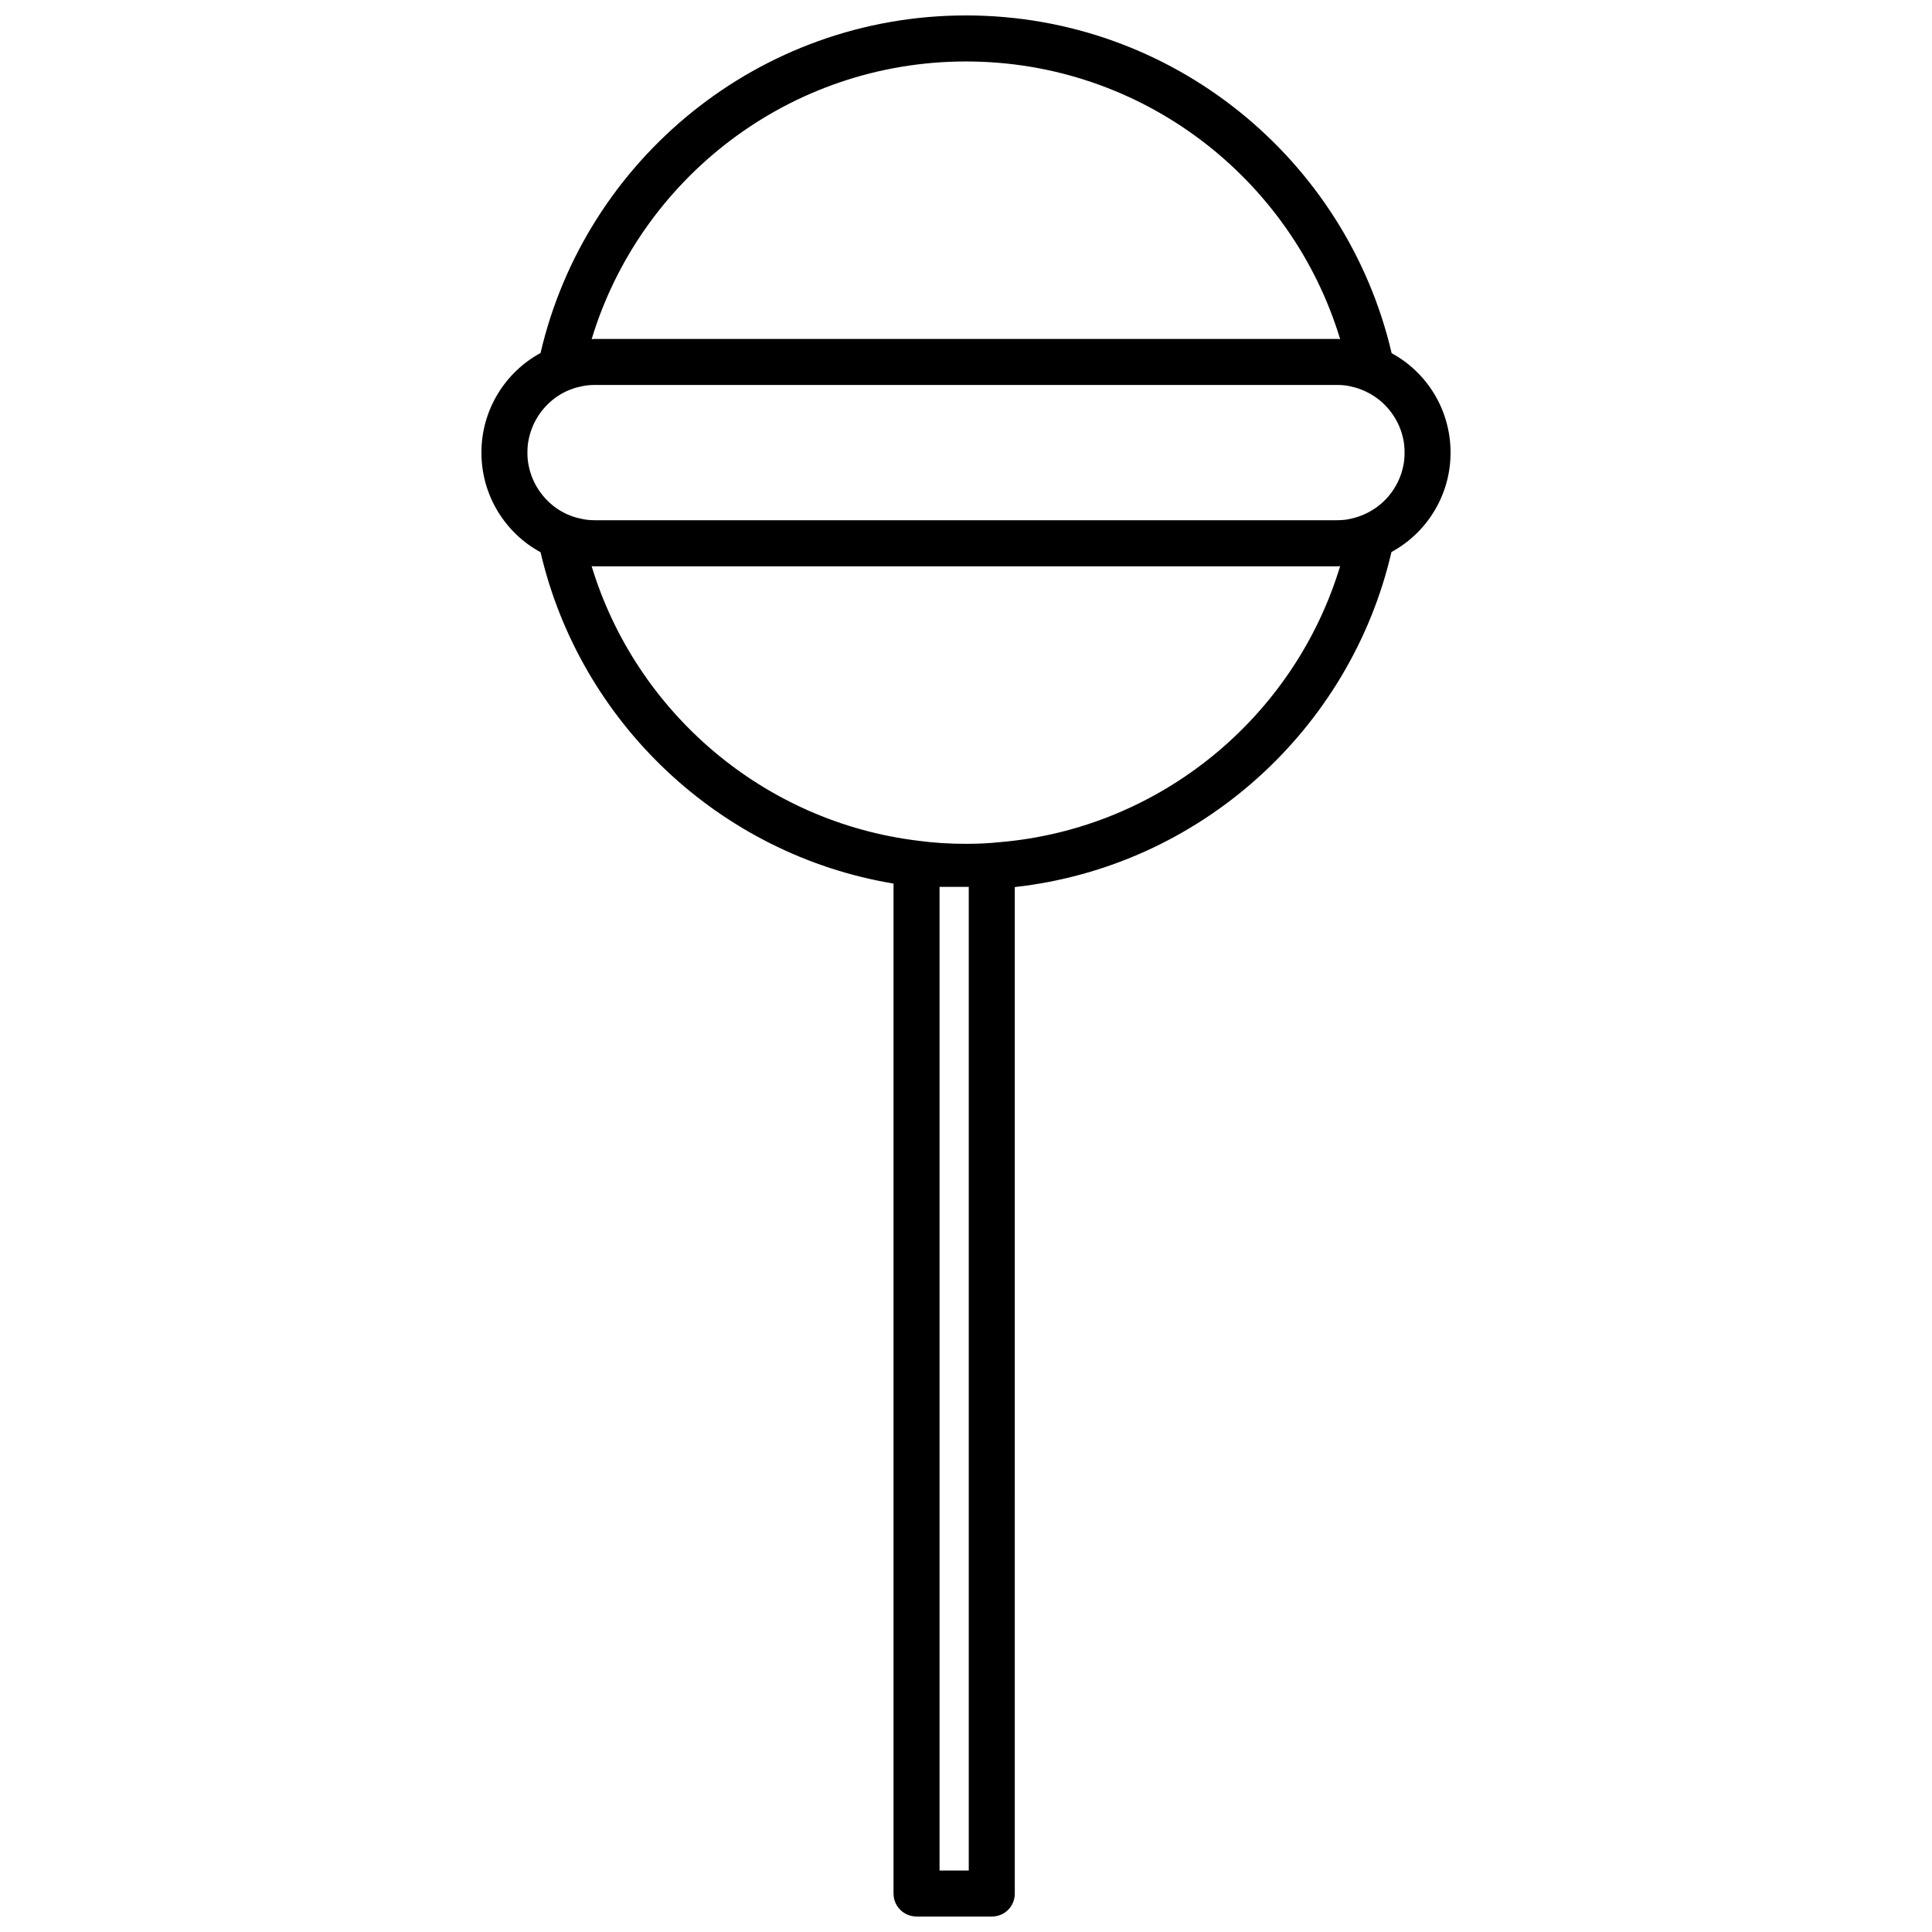 <?xml version="1.0" encoding="UTF-8"?>
<!-- The Best Svg Icon site in the world: iconSvg.co, Visit us! https://iconsvg.co -->
<svg width="800px" height="800px" version="1.1" viewBox="144 144 512 512" xmlns="http://www.w3.org/2000/svg">
 <defs>
  <clipPath id="a">
   <path d="m271 148.09h258v503.81h-258z"/>
  </clipPath>
 </defs>
 <g clip-path="url(#a)">
  <path d="m386.89 651.9h19.938c3.414 0 6.102-2.68 6.102-6.098l-0.004-266.72c48.977-5.43 88.902-41.648 99.824-88.793 9.332-5.062 15.664-15.004 15.664-26.34 0-11.34-6.277-21.285-15.609-26.344-11.949-51.285-57.98-89.516-112.8-89.516-54.824 0-100.86 38.23-112.75 89.457-9.324 5.062-15.672 14.996-15.672 26.402 0 11.395 6.348 21.34 15.672 26.398 10.488 45.066 47.434 80.133 93.539 87.812v267.64c0.004 3.414 2.75 6.094 6.106 6.094zm-103.12-387.95c0-1.344 0.121-2.684 0.43-3.906 0.973-4.387 3.535-8.113 7.019-10.672 1.953-1.402 4.203-2.434 6.644-2.926 1.211-0.309 2.5-0.43 3.773-0.43h196.66c1.34 0 2.621 0.121 3.84 0.43 2.449 0.551 4.695 1.582 6.648 2.984 3.473 2.504 6.039 6.281 7.019 10.609 0.297 1.219 0.422 2.559 0.422 3.906 0 1.34-0.125 2.68-0.422 3.898-0.973 4.328-3.543 8.113-7.019 10.609-1.961 1.402-4.203 2.434-6.648 2.984-1.219 0.312-2.5 0.43-3.84 0.43h-196.66c-1.273 0-2.562-0.117-3.773-0.43-2.445-0.484-4.695-1.527-6.644-2.922-3.477-2.559-6.039-6.281-7.019-10.672-0.309-1.211-0.43-2.551-0.43-3.894zm116.23-103.66c46.707 0 86.281 31.039 99.156 73.598-0.246-0.059-0.551-0.059-0.855-0.059h-196.66c-0.301 0-0.609 0-0.848 0.059 12.863-42.555 52.441-73.598 99.211-73.598zm-98.363 133.79h196.66c0.309 0 0.609 0 0.855-0.059-12.027 39.82-47.508 69.582-90.324 73.172-2.922 0.309-5.844 0.43-8.832 0.43-4.211 0-8.422-0.242-12.504-0.797-41.16-4.938-74.996-34.148-86.707-72.805 0.242 0.059 0.547 0.059 0.852 0.059zm91.352 85.555v-0.613h7.742v260.69h-7.742z"/>
 </g>
</svg>